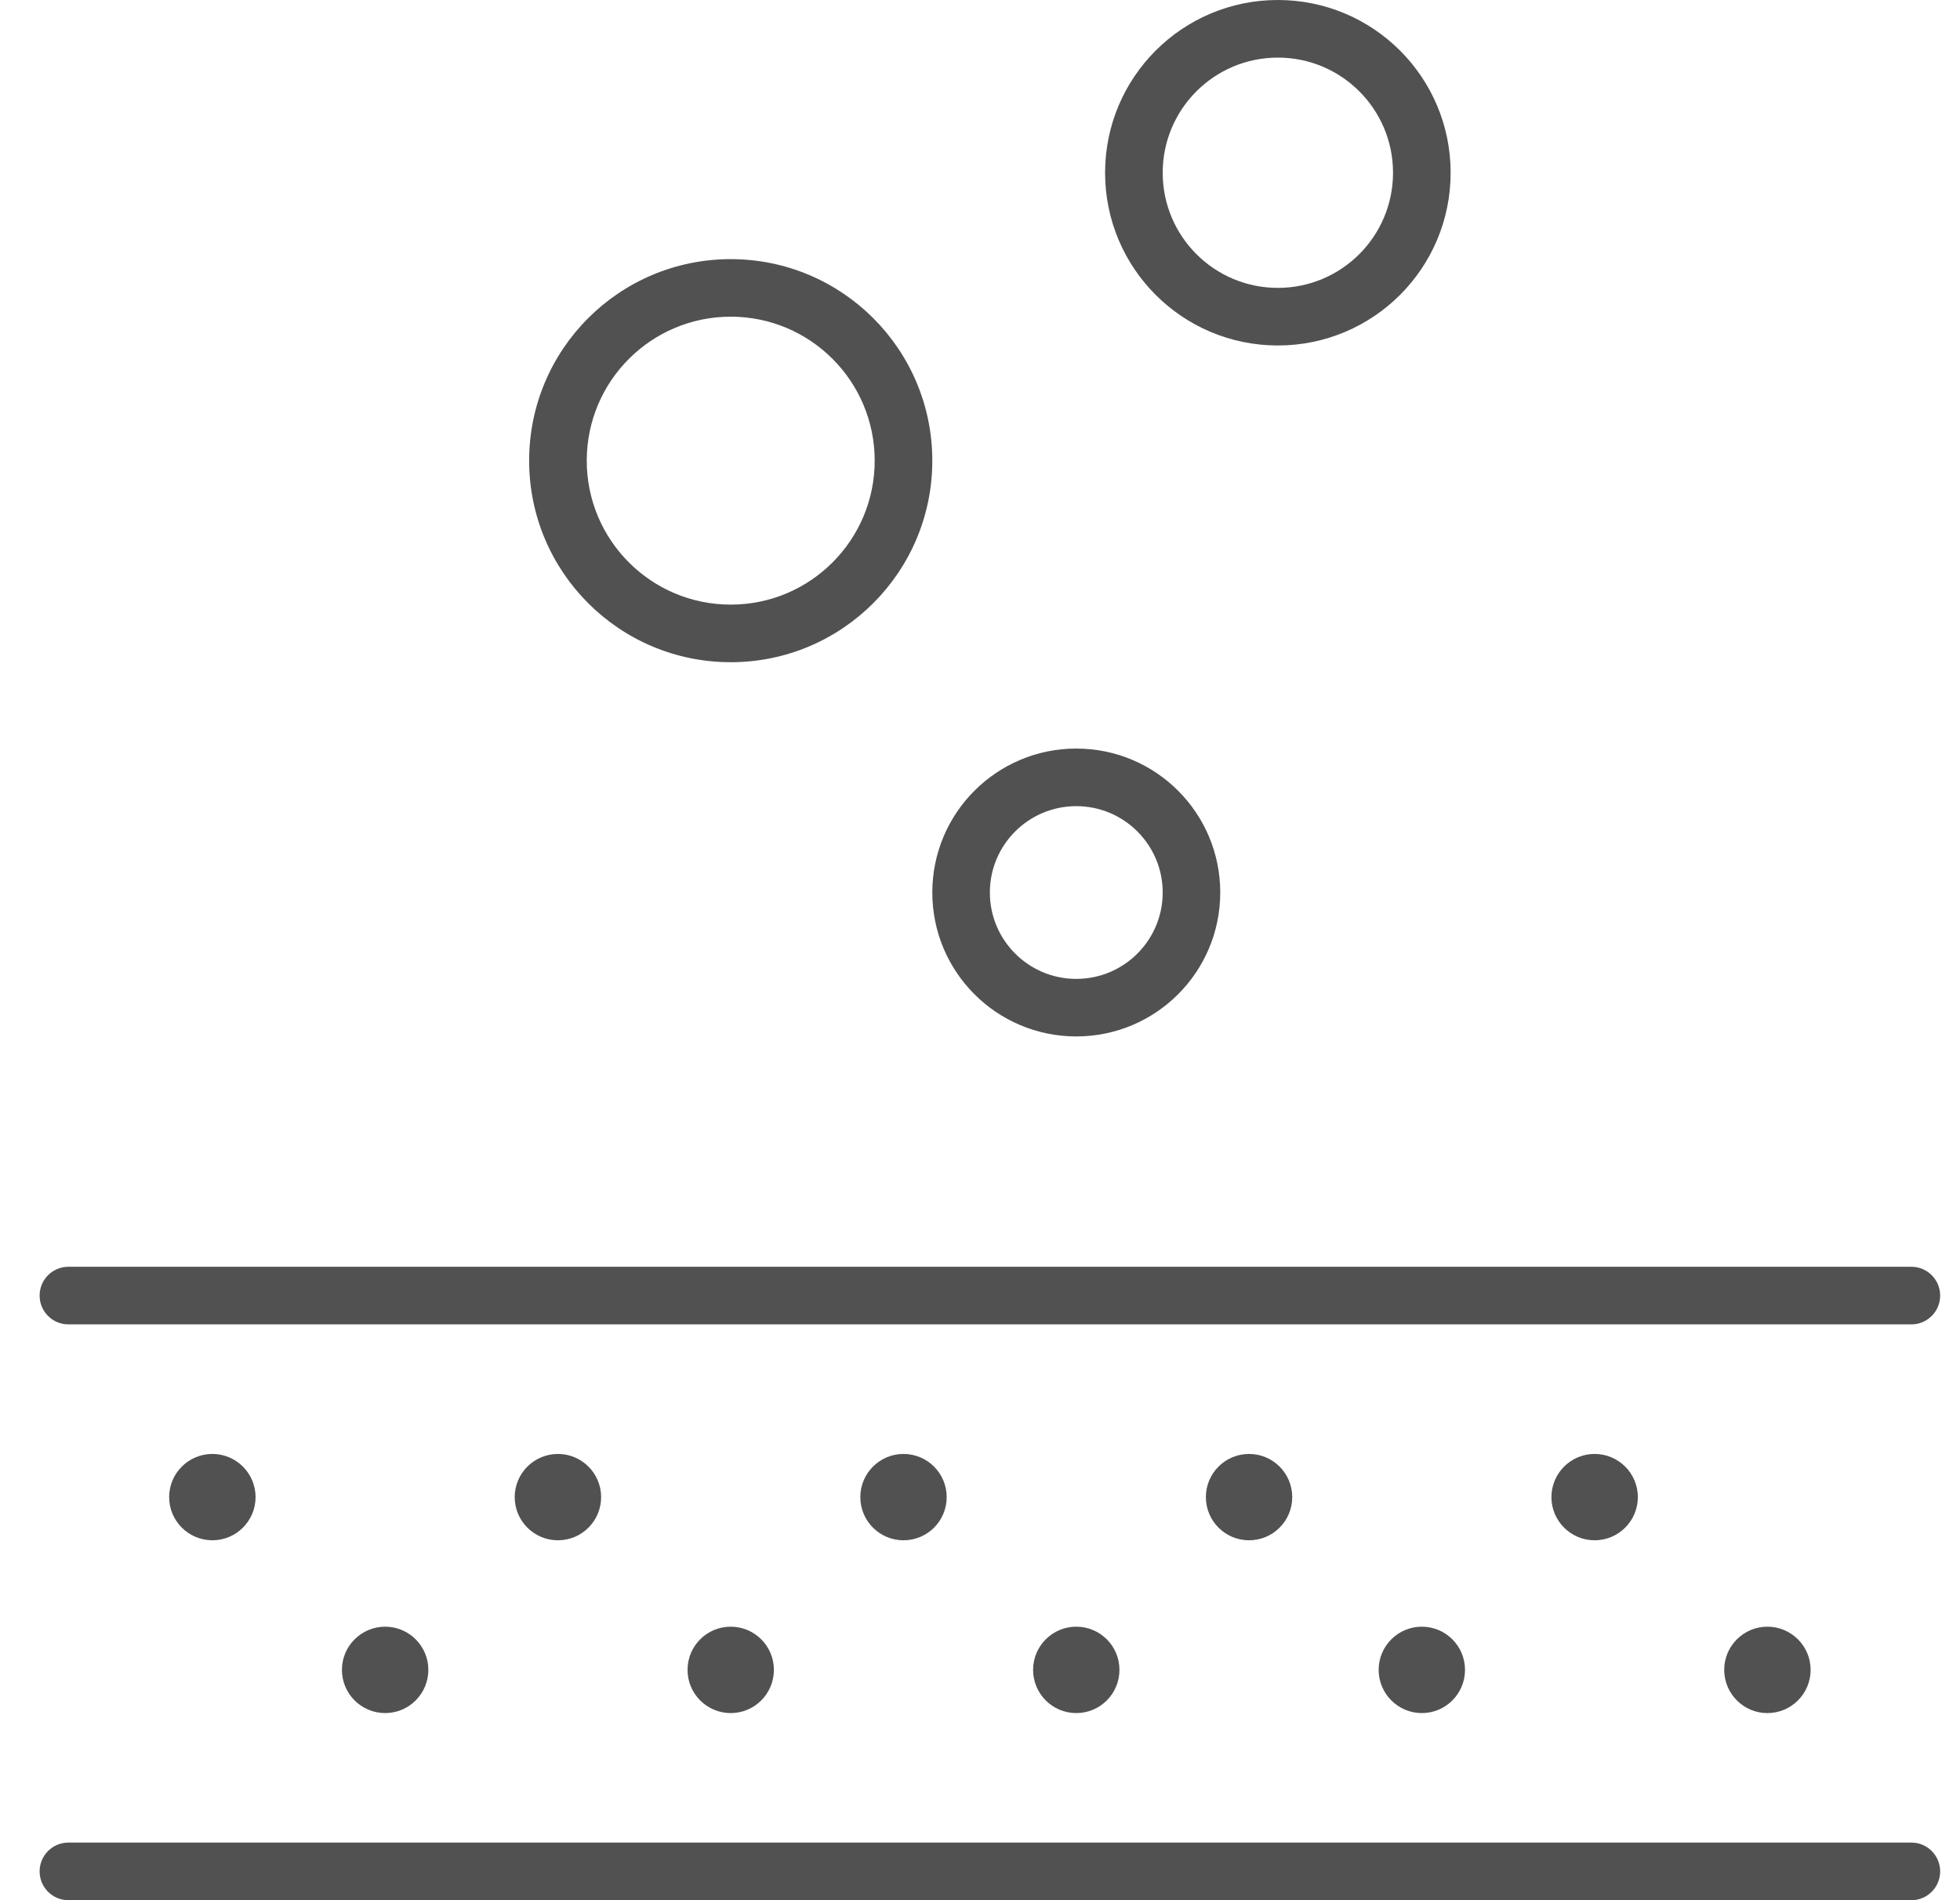 <svg width="33" height="32" viewBox="0 0 33 32" fill="none" xmlns="http://www.w3.org/2000/svg">
<path d="M1.151 32C0.884 32 0.667 31.783 0.667 31.515C0.667 31.247 0.884 31.03 1.151 31.03H32.182C32.449 31.03 32.666 31.247 32.666 31.515C32.666 31.783 32.449 32 32.182 32H1.151ZM1.151 22.303C0.884 22.303 0.667 22.086 0.667 21.818C0.667 21.55 0.884 21.333 1.151 21.333H32.182C32.449 21.333 32.666 21.55 32.666 21.818C32.666 22.086 32.449 22.303 32.182 22.303H1.151ZM18.121 17.454C16.782 17.454 15.697 16.369 15.697 15.03C15.697 13.691 16.782 12.606 18.121 12.606C19.46 12.606 20.545 13.691 20.545 15.03C20.545 16.369 19.46 17.454 18.121 17.454ZM18.121 16.485C18.924 16.485 19.576 15.834 19.576 15.03C19.576 14.227 18.924 13.576 18.121 13.576C17.318 13.576 16.666 14.227 16.666 15.03C16.666 15.834 17.318 16.485 18.121 16.485ZM12.303 11.152C10.428 11.152 8.909 9.632 8.909 7.758C8.909 5.883 10.428 4.364 12.303 4.364C14.177 4.364 15.697 5.883 15.697 7.758C15.697 9.632 14.177 11.152 12.303 11.152ZM12.303 10.182C13.642 10.182 14.727 9.096 14.727 7.758C14.727 6.419 13.642 5.333 12.303 5.333C10.964 5.333 9.879 6.419 9.879 7.758C9.879 9.096 10.964 10.182 12.303 10.182ZM21.515 5.818C19.908 5.818 18.606 4.516 18.606 2.909C18.606 1.302 19.908 0 21.515 0C23.122 0 24.424 1.302 24.424 2.909C24.424 4.516 23.122 5.818 21.515 5.818ZM21.515 4.848C22.586 4.848 23.454 3.98 23.454 2.909C23.454 1.838 22.586 0.97 21.515 0.97C20.444 0.97 19.576 1.838 19.576 2.909C19.576 3.98 20.444 4.848 21.515 4.848ZM3.576 25.939C3.174 25.939 2.848 25.614 2.848 25.212C2.848 24.811 3.174 24.485 3.576 24.485C3.977 24.485 4.303 24.811 4.303 25.212C4.303 25.614 3.977 25.939 3.576 25.939ZM9.394 25.939C8.992 25.939 8.666 25.614 8.666 25.212C8.666 24.811 8.992 24.485 9.394 24.485C9.795 24.485 10.121 24.811 10.121 25.212C10.121 25.614 9.795 25.939 9.394 25.939ZM6.485 28.849C6.083 28.849 5.757 28.523 5.757 28.121C5.757 27.72 6.083 27.394 6.485 27.394C6.886 27.394 7.212 27.72 7.212 28.121C7.212 28.523 6.886 28.849 6.485 28.849ZM12.303 28.849C11.901 28.849 11.576 28.523 11.576 28.121C11.576 27.72 11.901 27.394 12.303 27.394C12.704 27.394 13.03 27.72 13.03 28.121C13.03 28.523 12.704 28.849 12.303 28.849ZM15.212 25.939C14.81 25.939 14.485 25.614 14.485 25.212C14.485 24.811 14.81 24.485 15.212 24.485C15.614 24.485 15.939 24.811 15.939 25.212C15.939 25.614 15.614 25.939 15.212 25.939ZM21.03 25.939C20.628 25.939 20.303 25.614 20.303 25.212C20.303 24.811 20.628 24.485 21.03 24.485C21.432 24.485 21.757 24.811 21.757 25.212C21.757 25.614 21.432 25.939 21.03 25.939ZM18.121 28.849C17.719 28.849 17.394 28.523 17.394 28.121C17.394 27.72 17.719 27.394 18.121 27.394C18.523 27.394 18.848 27.72 18.848 28.121C18.848 28.523 18.523 28.849 18.121 28.849ZM23.939 28.849C23.538 28.849 23.212 28.523 23.212 28.121C23.212 27.72 23.538 27.394 23.939 27.394C24.341 27.394 24.666 27.72 24.666 28.121C24.666 28.523 24.341 28.849 23.939 28.849ZM29.757 28.849C29.356 28.849 29.03 28.523 29.03 28.121C29.03 27.72 29.356 27.394 29.757 27.394C30.159 27.394 30.485 27.72 30.485 28.121C30.485 28.523 30.159 28.849 29.757 28.849ZM26.848 25.939C26.447 25.939 26.121 25.614 26.121 25.212C26.121 24.811 26.447 24.485 26.848 24.485C27.25 24.485 27.576 24.811 27.576 25.212C27.576 25.614 27.25 25.939 26.848 25.939Z" fill="#515151"/>
</svg>
